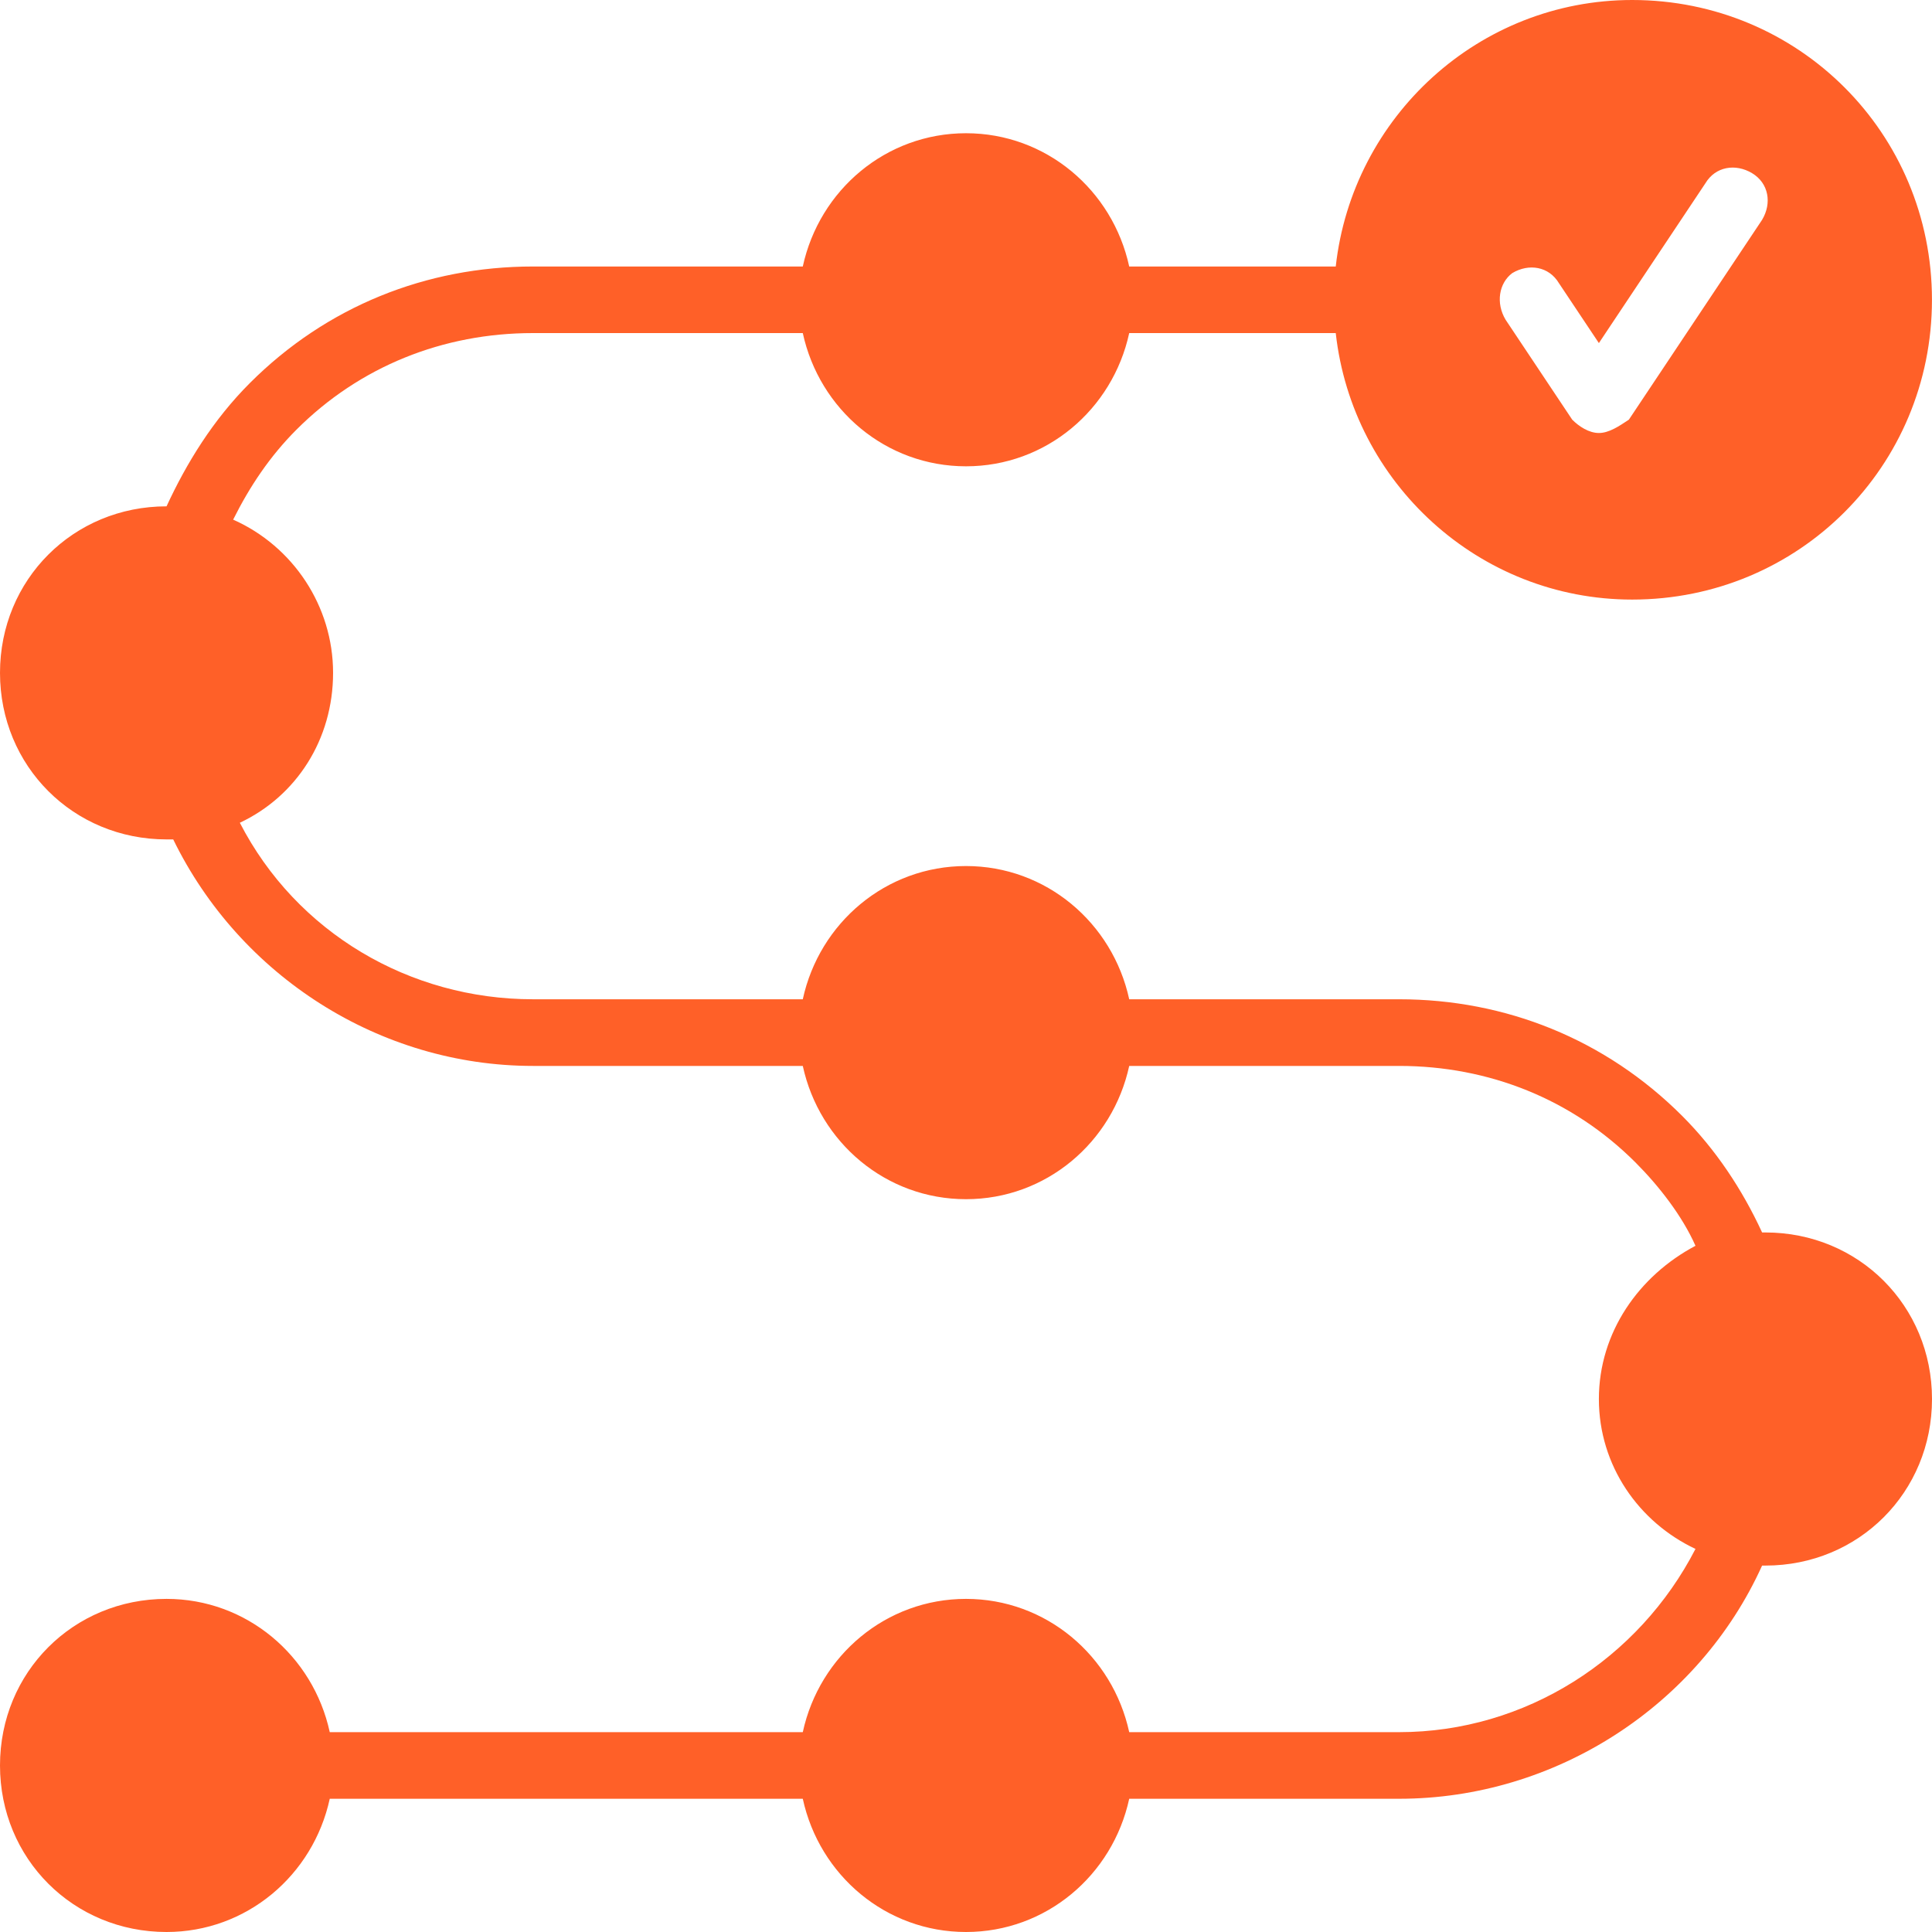 <svg width="50" height="50" viewBox="0 0 50 50" fill="none" xmlns="http://www.w3.org/2000/svg">
<path d="M45.689 31.896H45.603C45.086 30.775 44.396 29.741 43.534 28.879C41.551 26.896 38.965 25.861 36.206 25.861H29.224C28.793 23.879 27.069 22.413 25 22.413C22.931 22.413 21.206 23.879 20.776 25.861H13.793C10.603 25.861 7.672 24.137 6.207 21.293C7.672 20.603 8.62 19.137 8.62 17.413C8.62 15.689 7.586 14.137 6.034 13.448C6.465 12.586 6.983 11.81 7.672 11.12C9.31 9.482 11.465 8.62 13.793 8.62H20.776C21.207 10.603 22.931 12.068 25 12.068C27.069 12.068 28.793 10.603 29.224 8.62H34.569C35 12.499 38.276 15.517 42.241 15.517C46.551 15.517 49.999 12.068 49.999 7.758C49.999 3.448 46.551 0 42.241 0C38.276 0 35 3.017 34.569 6.897H29.224C28.793 4.914 27.069 3.448 25 3.448C22.931 3.448 21.207 4.914 20.776 6.897H13.793C11.034 6.897 8.448 7.931 6.466 9.914C5.517 10.862 4.828 11.983 4.31 13.104C1.897 13.104 0 15 0 17.414C0 19.828 1.897 21.724 4.31 21.724H4.483C6.207 25.259 9.828 27.586 13.793 27.586H20.776C21.207 29.569 22.931 31.035 25 31.035C27.069 31.035 28.793 29.569 29.224 27.586H36.207C38.534 27.586 40.69 28.448 42.328 30.086C42.931 30.69 43.535 31.465 43.879 32.241C42.414 33.017 41.379 34.483 41.379 36.207C41.379 37.931 42.414 39.397 43.879 40.086C42.414 42.931 39.483 44.828 36.207 44.828H29.224C28.793 42.845 27.069 41.379 25 41.379C22.931 41.379 21.207 42.845 20.776 44.828H8.534C8.103 42.845 6.379 41.379 4.31 41.379C1.897 41.379 0 43.276 0 45.69C0 48.103 1.897 50 4.31 50C6.379 50 8.103 48.535 8.534 46.552H20.776C21.207 48.535 22.931 50 25 50C27.069 50 28.793 48.535 29.224 46.552H36.207C40.259 46.552 43.965 44.138 45.603 40.517H45.69C48.103 40.517 50 38.62 50 36.207C50 33.793 48.103 31.896 45.69 31.896L45.689 31.896ZM39.137 7.068C39.568 6.81 40.086 6.896 40.344 7.327L41.379 8.879L44.137 4.741C44.396 4.31 44.913 4.224 45.344 4.482C45.775 4.741 45.861 5.258 45.603 5.689L42.155 10.861C41.896 11.034 41.637 11.206 41.379 11.206C41.12 11.206 40.861 11.034 40.689 10.861L38.965 8.275C38.706 7.844 38.792 7.327 39.137 7.068Z" fill="#FF6028"/>
</svg>
